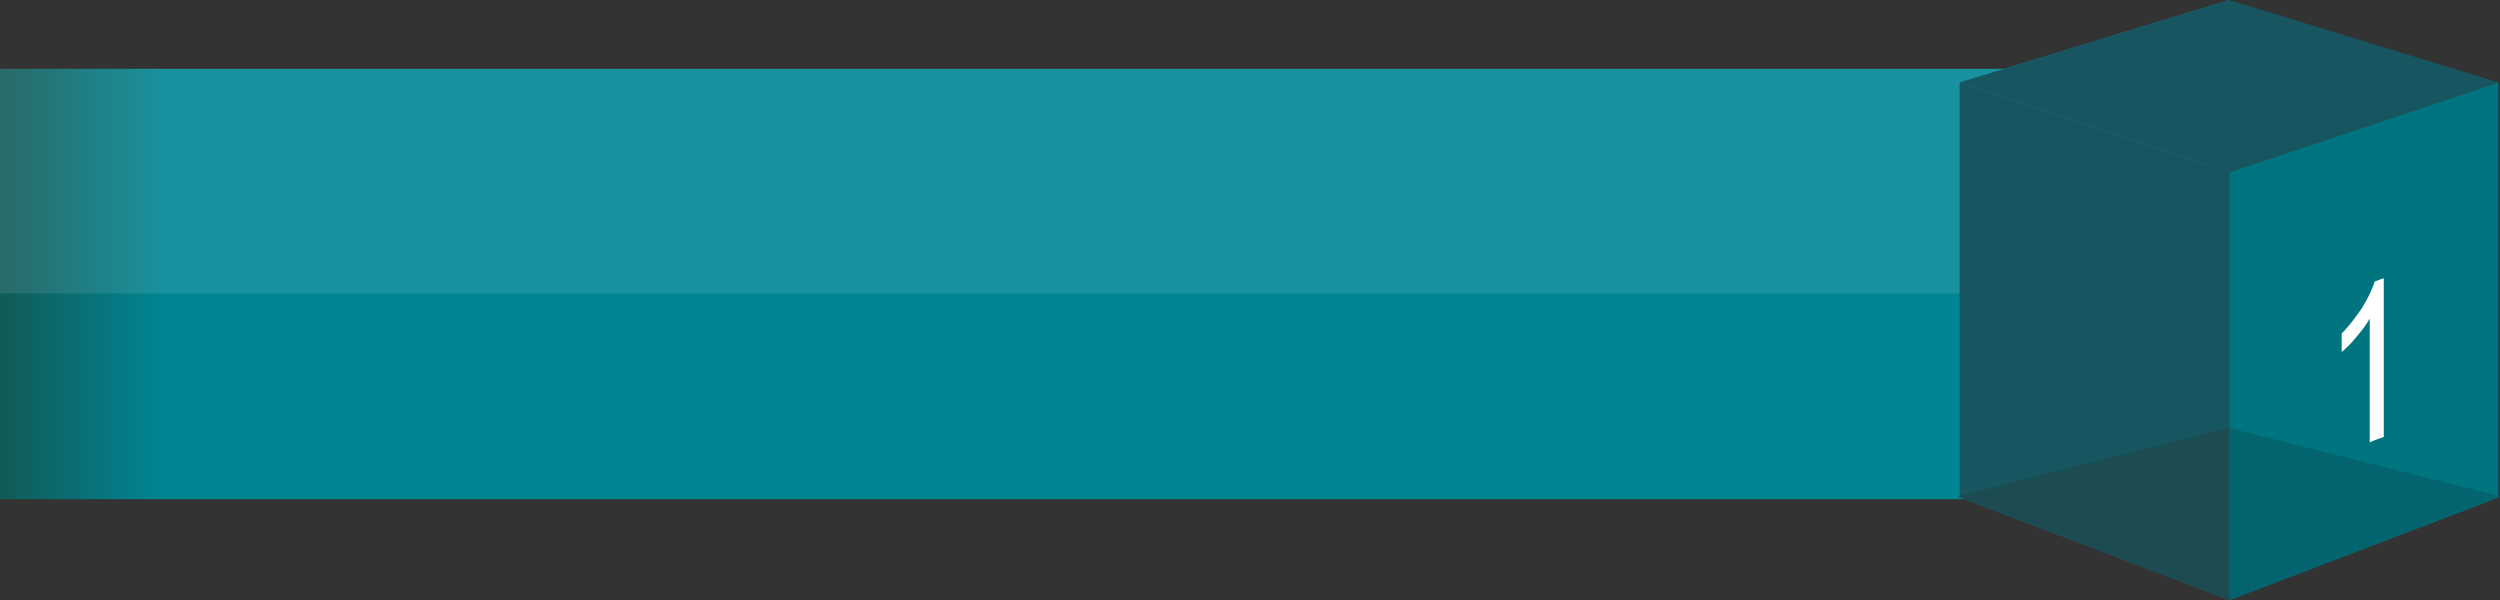 <?xml version="1.0" encoding="utf-8"?>
<!-- Generator: Adobe Illustrator 19.2.0, SVG Export Plug-In . SVG Version: 6.00 Build 0)  -->
<svg version="1.1" id="Capa_1" xmlns="http://www.w3.org/2000/svg" xmlns:xlink="http://www.w3.org/1999/xlink" x="0px" y="0px"
	 viewBox="0 0 606.5 145.6" style="enable-background:new 0 0 606.5 145.6;" xml:space="preserve">
<rect x="0" y="0" width="606.5" height="145.6" fill="#333333" stroke="none"/>
<style type="text/css">
	.st0{fill:#008896;}
	.st1{fill:url(#SVGID_1_);}
	.st2{opacity:0.1;fill:#FFFFFF;enable-background:new    ;}
	.st3{fill:#007580;}
	.st4{fill:#175660;}
	.st5{fill:#03646F;}
	.st6{fill:#1C4B52;}
	.st7{fill:#FFFFFF;}
</style>
<g>
	<polygon class="st0" points="475.4,20 475.4,20 540.8,41.8 540.8,0 	"/>
	<g>
		
			<linearGradient id="SVGID_1_" gradientUnits="userSpaceOnUse" x1="-23.845" y1="79.1" x2="39.584" y2="79.1" gradientTransform="matrix(1 0 0 -1 0 148)">
			<stop  offset="0" style="stop-color:#1C4133"/>
			<stop  offset="1" style="stop-color:#008593"/>
		</linearGradient>
		<rect y="16.7" class="st1" width="536.3" height="104.4"/>
		<rect y="16.7" class="st2" width="536.3" height="54.5"/>
		<polygon class="st3" points="540.8,41.8 606.1,20 606.1,120.7 540.8,145.6 		"/>
		<polygon class="st4" points="540.8,41.8 475.4,20 475.4,120.7 540.8,145.6 		"/>
		<polygon class="st4" points="540.8,0 606.1,20 540.8,41.8 475.4,20 		"/>
		<polygon class="st5" points="606.5,120.4 606.5,120.4 540.8,145.6 540.8,103.8 		"/>
		<polygon class="st6" points="475,120.4 475,120.4 540.8,145.6 540.8,103.8 		"/>
		<path class="st7" d="M578.3,106c-1.1,0.4-2.3,0.8-3.4,1.3c0-5,0-10,0-15s0-10,0-15c-0.8,1.4-1.9,2.9-3.2,4.4
			c-1.3,1.6-2.5,2.8-3.6,3.7c0-1.5,0-3,0-4.5c1.9-1.9,3.5-4.1,5-6.3c1.4-2.3,2.4-4.4,3-6.3c0.7-0.3,1.4-0.5,2.2-0.8
			c0,6.4,0,12.9,0,19.3C578.3,93.2,578.3,99.6,578.3,106z"/>
	</g>
</g>
</svg>
